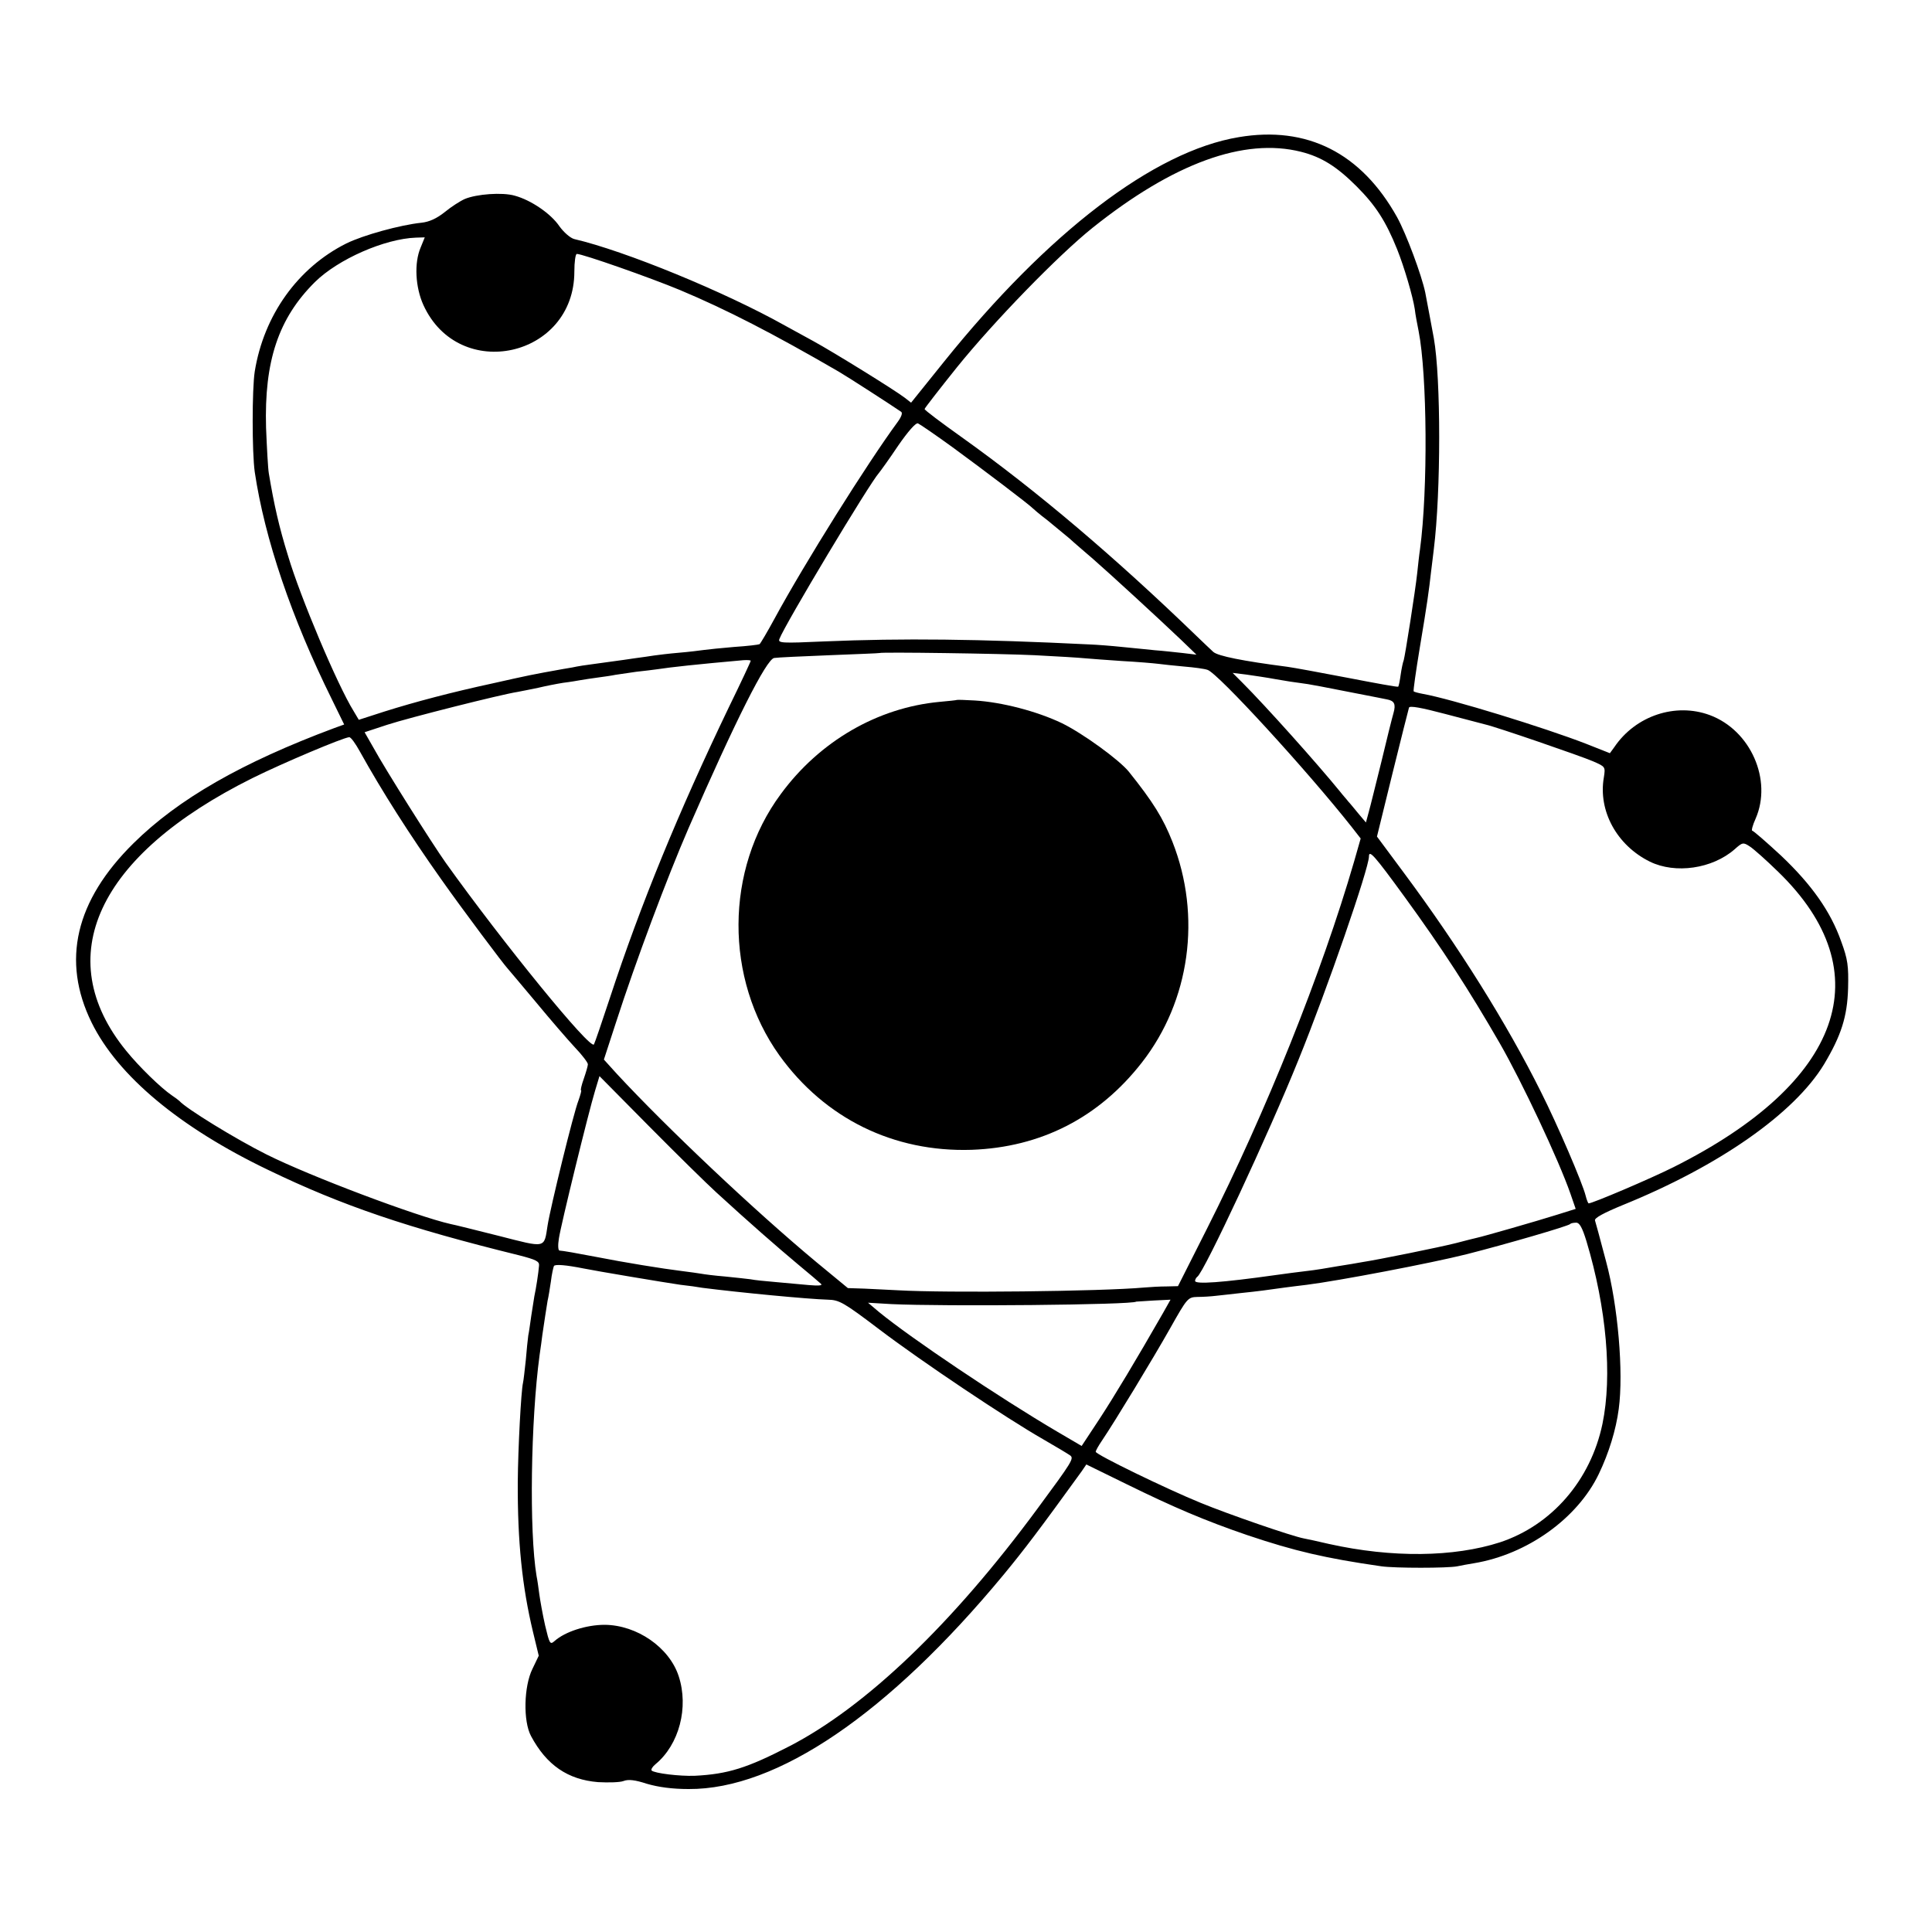 <?xml version="1.0" standalone="no"?>
<!DOCTYPE svg PUBLIC "-//W3C//DTD SVG 20010904//EN"
 "http://www.w3.org/TR/2001/REC-SVG-20010904/DTD/svg10.dtd">
<svg version="1.0" xmlns="http://www.w3.org/2000/svg"
 width="700pt" height="700pt" viewBox="0 0 700 700"
 preserveAspectRatio="xMidYMid meet">
<g transform="translate(0,700) scale(0.1,-0.1)"
fill="#000000" stroke="none">
<path d="M4488 6503 c-307 -51 -691 -345 -1068 -814 l-119 -148 -23 18 c-38
29 -258 165 -331 205 -37 20 -84 46 -104 57 -216 121 -578 270 -763 313 -14 4
-37 24 -53 46 -31 46 -103 95 -162 111 -45 13 -138 6 -181 -12 -16 -7 -49 -28
-72 -47 -30 -24 -57 -36 -85 -39 -77 -8 -211 -45 -272 -75 -176 -88 -299 -260
-332 -464 -10 -64 -10 -293 0 -364 36 -242 133 -528 280 -825 l44 -90 -36 -13
c-335 -125 -565 -257 -727 -417 -211 -208 -262 -426 -152 -650 95 -193 319
-380 640 -534 269 -130 506 -210 908 -309 62 -16 75 -22 73 -38 -2 -26 -11
-84 -17 -111 -2 -11 -7 -43 -11 -70 -4 -26 -8 -59 -11 -72 -2 -14 -6 -54 -9
-90 -4 -36 -8 -73 -10 -81 -7 -29 -18 -237 -19 -360 -1 -217 16 -379 55 -542
l21 -87 -23 -48 c-31 -63 -34 -189 -5 -243 56 -105 133 -158 243 -167 38 -2
79 -1 92 4 18 7 42 4 85 -10 41 -12 91 -19 151 -19 321 -2 724 273 1140 775
76 92 132 166 284 376 l17 25 145 -71 c173 -85 286 -133 438 -185 172 -58 284
-84 486 -113 49 -7 240 -7 275 0 14 3 41 8 60 11 194 32 376 163 453 324 36
75 62 159 72 235 18 133 -3 376 -46 535 -11 41 -24 89 -28 105 -5 17 -10 36
-12 43 -3 9 33 28 101 56 350 142 621 332 729 510 62 104 84 172 87 275 2 81
-1 105 -25 170 -38 108 -107 206 -218 311 -53 49 -100 90 -104 90 -4 0 1 20
12 44 61 140 -18 320 -166 375 -124 46 -269 -2 -346 -116 l-16 -22 -86 34
c-152 59 -490 163 -592 181 -16 3 -31 7 -33 9 -2 2 8 72 22 157 28 167 33 206
41 276 3 26 8 63 10 82 26 208 26 619 0 765 -7 39 -25 133 -31 165 -13 63 -69
213 -102 273 -130 233 -326 332 -574 290z m226 -53 c75 -19 130 -54 201 -125
69 -69 106 -126 147 -228 26 -65 57 -171 64 -217 2 -19 9 -55 14 -80 31 -158
34 -574 5 -790 -3 -19 -7 -57 -10 -85 -7 -66 -44 -300 -49 -317 -3 -7 -8 -31
-11 -52 -3 -22 -7 -42 -9 -44 -2 -2 -84 13 -182 32 -99 19 -197 37 -219 40
-162 21 -252 39 -269 54 -10 9 -37 35 -60 57 -295 285 -578 526 -853 722 -73
52 -133 97 -133 101 0 3 53 71 117 151 134 166 367 406 492 506 293 234 549
327 755 275z m-3190 -347 c-24 -56 -19 -144 10 -208 129 -283 547 -190 547
121 0 35 4 64 9 64 21 0 266 -86 374 -131 169 -71 336 -157 574 -295 36 -21
192 -122 227 -146 6 -4 1 -18 -12 -36 -111 -151 -338 -513 -447 -714 -26 -48
-51 -90 -54 -92 -4 -2 -45 -7 -92 -10 -47 -4 -96 -9 -110 -11 -14 -2 -54 -7
-90 -10 -36 -3 -76 -8 -90 -10 -14 -2 -45 -7 -70 -10 -25 -4 -56 -8 -70 -10
-14 -2 -50 -7 -80 -11 -30 -4 -57 -8 -60 -9 -3 -1 -25 -5 -50 -9 -112 -20
-126 -23 -255 -52 -148 -32 -281 -67 -392 -102 l-93 -30 -19 32 c-59 95 -193
413 -237 561 -33 106 -51 186 -70 300 -3 17 -7 91 -10 165 -7 242 45 397 177
528 84 83 253 157 366 161 l32 1 -15 -37z m1928 -724 c111 -81 278 -208 288
-219 3 -3 27 -24 55 -45 27 -22 63 -52 80 -66 16 -15 55 -48 85 -74 63 -55
236 -214 319 -293 l56 -54 -50 6 c-28 3 -72 8 -100 10 -27 3 -81 8 -120 12
-38 4 -90 8 -115 9 -407 20 -679 23 -964 11 -155 -7 -168 -6 -162 9 19 51 327
565 361 602 5 6 37 50 69 98 36 52 64 84 72 81 7 -3 64 -42 126 -87z m298
-753 c80 -4 161 -9 180 -11 19 -2 80 -6 135 -10 55 -3 114 -8 130 -10 17 -2
59 -7 95 -10 36 -3 74 -8 85 -12 37 -11 362 -366 523 -570 l32 -41 -24 -84
c-118 -406 -319 -906 -533 -1330 l-105 -208 -41 -1 c-23 0 -60 -2 -82 -4 -155
-14 -716 -20 -890 -10 -33 2 -88 4 -122 6 l-61 2 -114 94 c-226 188 -542 487
-722 681 l-48 53 43 132 c73 226 186 527 264 707 170 390 282 612 310 616 11
2 101 6 200 10 99 4 181 7 182 8 5 4 440 -2 563 -8z m-1030 -20 c0 -3 -35 -78
-79 -168 -183 -381 -320 -715 -431 -1053 -29 -88 -55 -164 -58 -169 -12 -22
-329 367 -537 658 -49 69 -220 340 -262 417 l-32 56 82 27 c80 26 413 110 472
119 17 3 50 10 75 15 25 6 65 14 90 18 25 3 54 8 65 10 11 2 38 6 60 9 22 3
51 7 65 10 14 2 48 7 75 11 28 3 61 7 75 9 52 8 145 18 313 33 15 1 27 0 27
-2z m1903 -67 c33 -6 73 -12 90 -14 27 -3 74 -12 277 -52 14 -3 30 -6 35 -7
27 -5 33 -17 24 -49 -5 -17 -25 -97 -44 -177 -20 -80 -40 -162 -46 -183 l-10
-37 -27 32 c-15 18 -31 38 -37 44 -5 7 -19 22 -29 35 -83 102 -270 311 -355
396 l-35 35 49 -6 c28 -4 76 -11 108 -17z m759 -164 c37 -8 345 -114 389 -133
46 -20 46 -20 40 -59 -21 -121 47 -246 167 -305 92 -45 226 -26 307 45 28 25
31 26 55 10 14 -9 60 -50 103 -92 375 -364 233 -763 -380 -1070 -84 -42 -293
-131 -307 -131 -2 0 -7 12 -11 28 -11 45 -102 257 -162 376 -123 247 -299 528
-496 793 l-98 132 56 228 c31 125 58 233 60 239 2 8 45 0 132 -23 70 -18 136
-36 145 -38z m-4078 -98 c80 -144 180 -301 294 -462 76 -108 229 -312 242
-325 3 -3 48 -57 101 -120 52 -63 116 -137 142 -165 26 -27 47 -55 47 -61 0
-6 -7 -30 -15 -53 -8 -22 -12 -41 -10 -41 3 0 -2 -17 -9 -37 -18 -45 -102
-389 -112 -453 -13 -84 -4 -82 -176 -38 -84 21 -163 41 -175 43 -124 28 -509
173 -667 252 -112 56 -291 166 -316 194 -3 3 -15 12 -27 20 -41 28 -119 104
-166 162 -276 339 -105 708 458 988 111 55 327 146 350 148 6 1 23 -23 39 -52z
m3784 -525 c139 -191 234 -338 346 -532 80 -139 214 -424 256 -545 l19 -55
-67 -21 c-73 -23 -268 -79 -292 -84 -8 -2 -42 -10 -75 -19 -59 -15 -281 -60
-340 -69 -16 -3 -57 -10 -90 -15 -33 -6 -82 -14 -110 -17 -27 -3 -79 -10 -115
-15 -192 -27 -290 -34 -290 -21 0 5 4 12 8 15 24 15 260 521 367 787 104 256
255 693 255 736 0 26 21 2 128 -145z m-2493 -1072 c120 -110 222 -199 295
-260 41 -34 80 -67 85 -72 6 -6 -10 -7 -45 -4 -30 3 -85 8 -121 11 -36 3 -76
7 -90 10 -13 2 -55 6 -92 10 -37 3 -76 8 -86 10 -10 2 -42 6 -72 10 -66 8
-208 31 -309 51 -78 15 -119 22 -133 23 -5 1 -6 20 -2 44 7 48 107 456 131
535 l16 53 181 -183 c100 -101 209 -208 242 -238z m3153 -177 c73 -243 94
-488 58 -662 -43 -205 -184 -367 -371 -429 -167 -54 -391 -57 -620 -6 -38 9
-80 18 -91 20 -43 8 -272 87 -374 129 -125 51 -380 175 -380 185 0 4 10 22 23
41 46 68 185 297 247 407 62 110 64 112 99 113 20 0 50 2 66 4 17 2 57 6 90
10 60 6 104 12 160 20 17 2 53 7 80 10 112 14 449 78 580 111 145 37 365 101
374 109 2 3 12 5 22 5 12 0 22 -18 37 -67z m-3633 -99 c38 -8 300 -52 350 -59
28 -3 64 -8 80 -11 133 -17 383 -41 455 -43 41 -1 57 -10 185 -107 154 -117
462 -323 595 -399 47 -27 90 -53 97 -58 15 -11 9 -21 -118 -193 -308 -418
-622 -718 -899 -861 -153 -79 -223 -101 -343 -107 -55 -2 -145 9 -156 19 -3 4
3 14 14 23 86 71 121 206 84 319 -34 104 -151 185 -268 186 -67 0 -144 -25
-182 -59 -16 -14 -18 -10 -34 57 -9 40 -18 91 -21 113 -3 23 -7 52 -10 66 -27
162 -21 563 11 800 4 25 8 58 10 73 7 46 15 102 19 124 3 12 8 43 12 70 3 26
9 52 11 56 4 7 43 4 108 -9z m2099 -161 c-98 -171 -176 -301 -231 -385 l-64
-97 -87 51 c-211 124 -531 339 -648 435 l-39 33 85 -5 c189 -9 873 -3 887 9 1
0 29 2 63 4 l61 3 -27 -48z"/>
<path d="M3467 4464 c-1 -1 -30 -4 -63 -7 -224 -21 -434 -142 -575 -334 -203
-274 -204 -669 -5 -947 165 -229 414 -351 696 -342 251 9 461 116 617 316 175
224 217 531 111 800 -34 86 -70 144 -158 254 -35 43 -167 139 -243 176 -90 43
-217 76 -315 82 -34 2 -64 3 -65 2z"/>
</g>
</svg>
